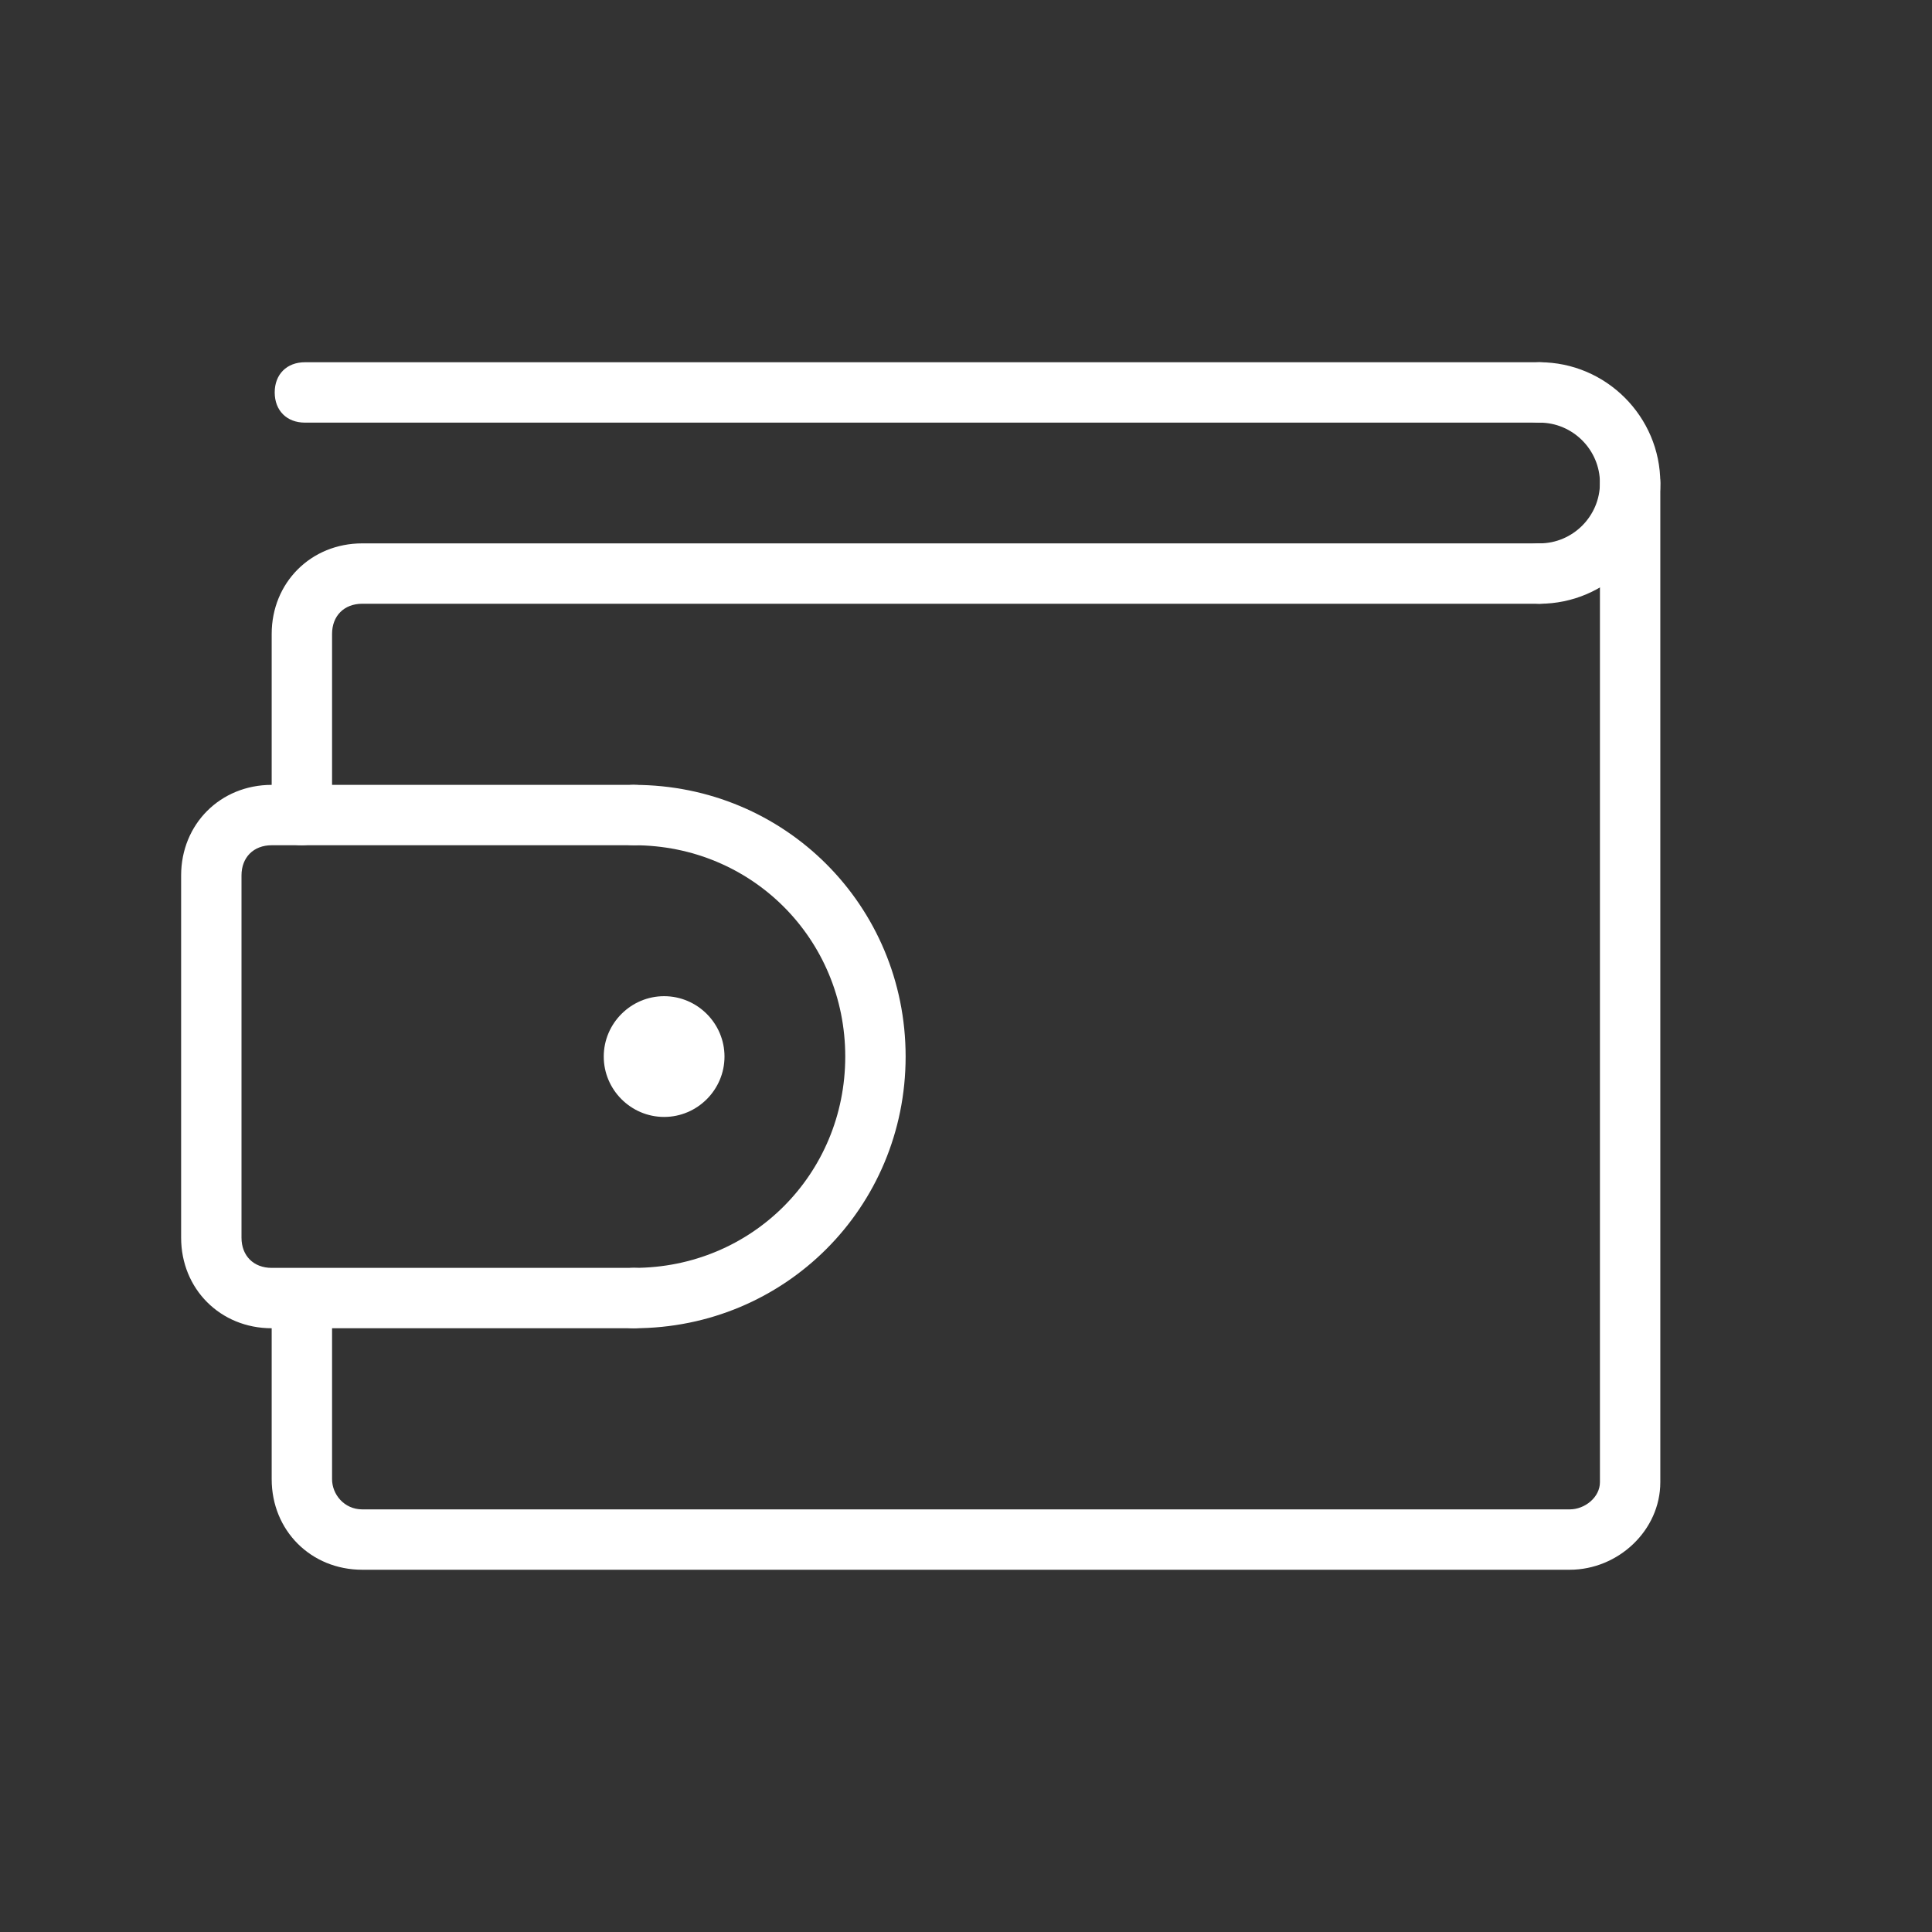 <?xml version="1.0" encoding="UTF-8"?> <svg xmlns="http://www.w3.org/2000/svg" width="64" height="64" viewBox="0 0 64 64" fill="none"><rect x="0" y="0" width="64" height="64" fill="#333333" stroke="none"/> <path d="M52 52H12C10.3 52 9 50.7 9 49V43.1C9 42.5 9.4 42.1 10 42.1C10.6 42.1 11 42.5 11 43.1V49C11 49.5 11.4 50 12 50H52C52.5 50 53 49.6 53 49.1V16C53 15.4 53.4 15 54 15C54.6 15 55 15.4 55 16V49.1C55 50.7 53.6 52 52 52Z" fill="white"></path> <path d="M10 28C9.4 28 9 27.6 9 27V21C9 19.3 10.3 18 12 18H51C51.6 18 52 18.4 52 19C52 19.6 51.6 20 51 20H12C11.4 20 11 20.4 11 21V27C11 27.6 10.5 28 10 28Z" fill="white"></path> <path d="M51 14H10.1C9.5 14 9.1 13.6 9.1 13C9.1 12.4 9.5 12 10.1 12H51C51.6 12 52 12.4 52 13C52 13.6 51.5 14 51 14Z" fill="white"></path> <path d="M51 20C50.4 20 50 19.6 50 19C50 18.4 50.4 18 51 18C52.1 18 53 17.1 53 16C53 14.9 52.1 14 51 14C50.4 14 50 13.6 50 13C50 12.4 50.4 12 51 12C53.2 12 55 13.8 55 16C55 18.2 53.2 20 51 20Z" fill="white"></path> <path d="M21 44C20.4 44 20 43.6 20 43C20 42.4 20.4 42 21 42C24.9 42 28 38.9 28 35C28 31.1 24.9 28 21 28C20.4 28 20 27.6 20 27C20 26.4 20.4 26 21 26C26 26 30 30 30 35C30 40 26 44 21 44Z" fill="white"></path> <path d="M20 35C20 36.1 20.9 37 22 37C23.1 37 24 36.1 24 35C24 33.9 23.1 33 22 33C20.9 33 20 33.9 20 35Z" fill="white"></path> <path d="M21 44H9C7.3 44 6 42.7 6 41V29C6 27.3 7.3 26 9 26H21C21.6 26 22 26.4 22 27C22 27.6 21.6 28 21 28H9C8.4 28 8 28.4 8 29V41C8 41.6 8.4 42 9 42H21C21.6 42 22 42.4 22 43C22 43.6 21.5 44 21 44Z" fill="white"></path> </svg> 